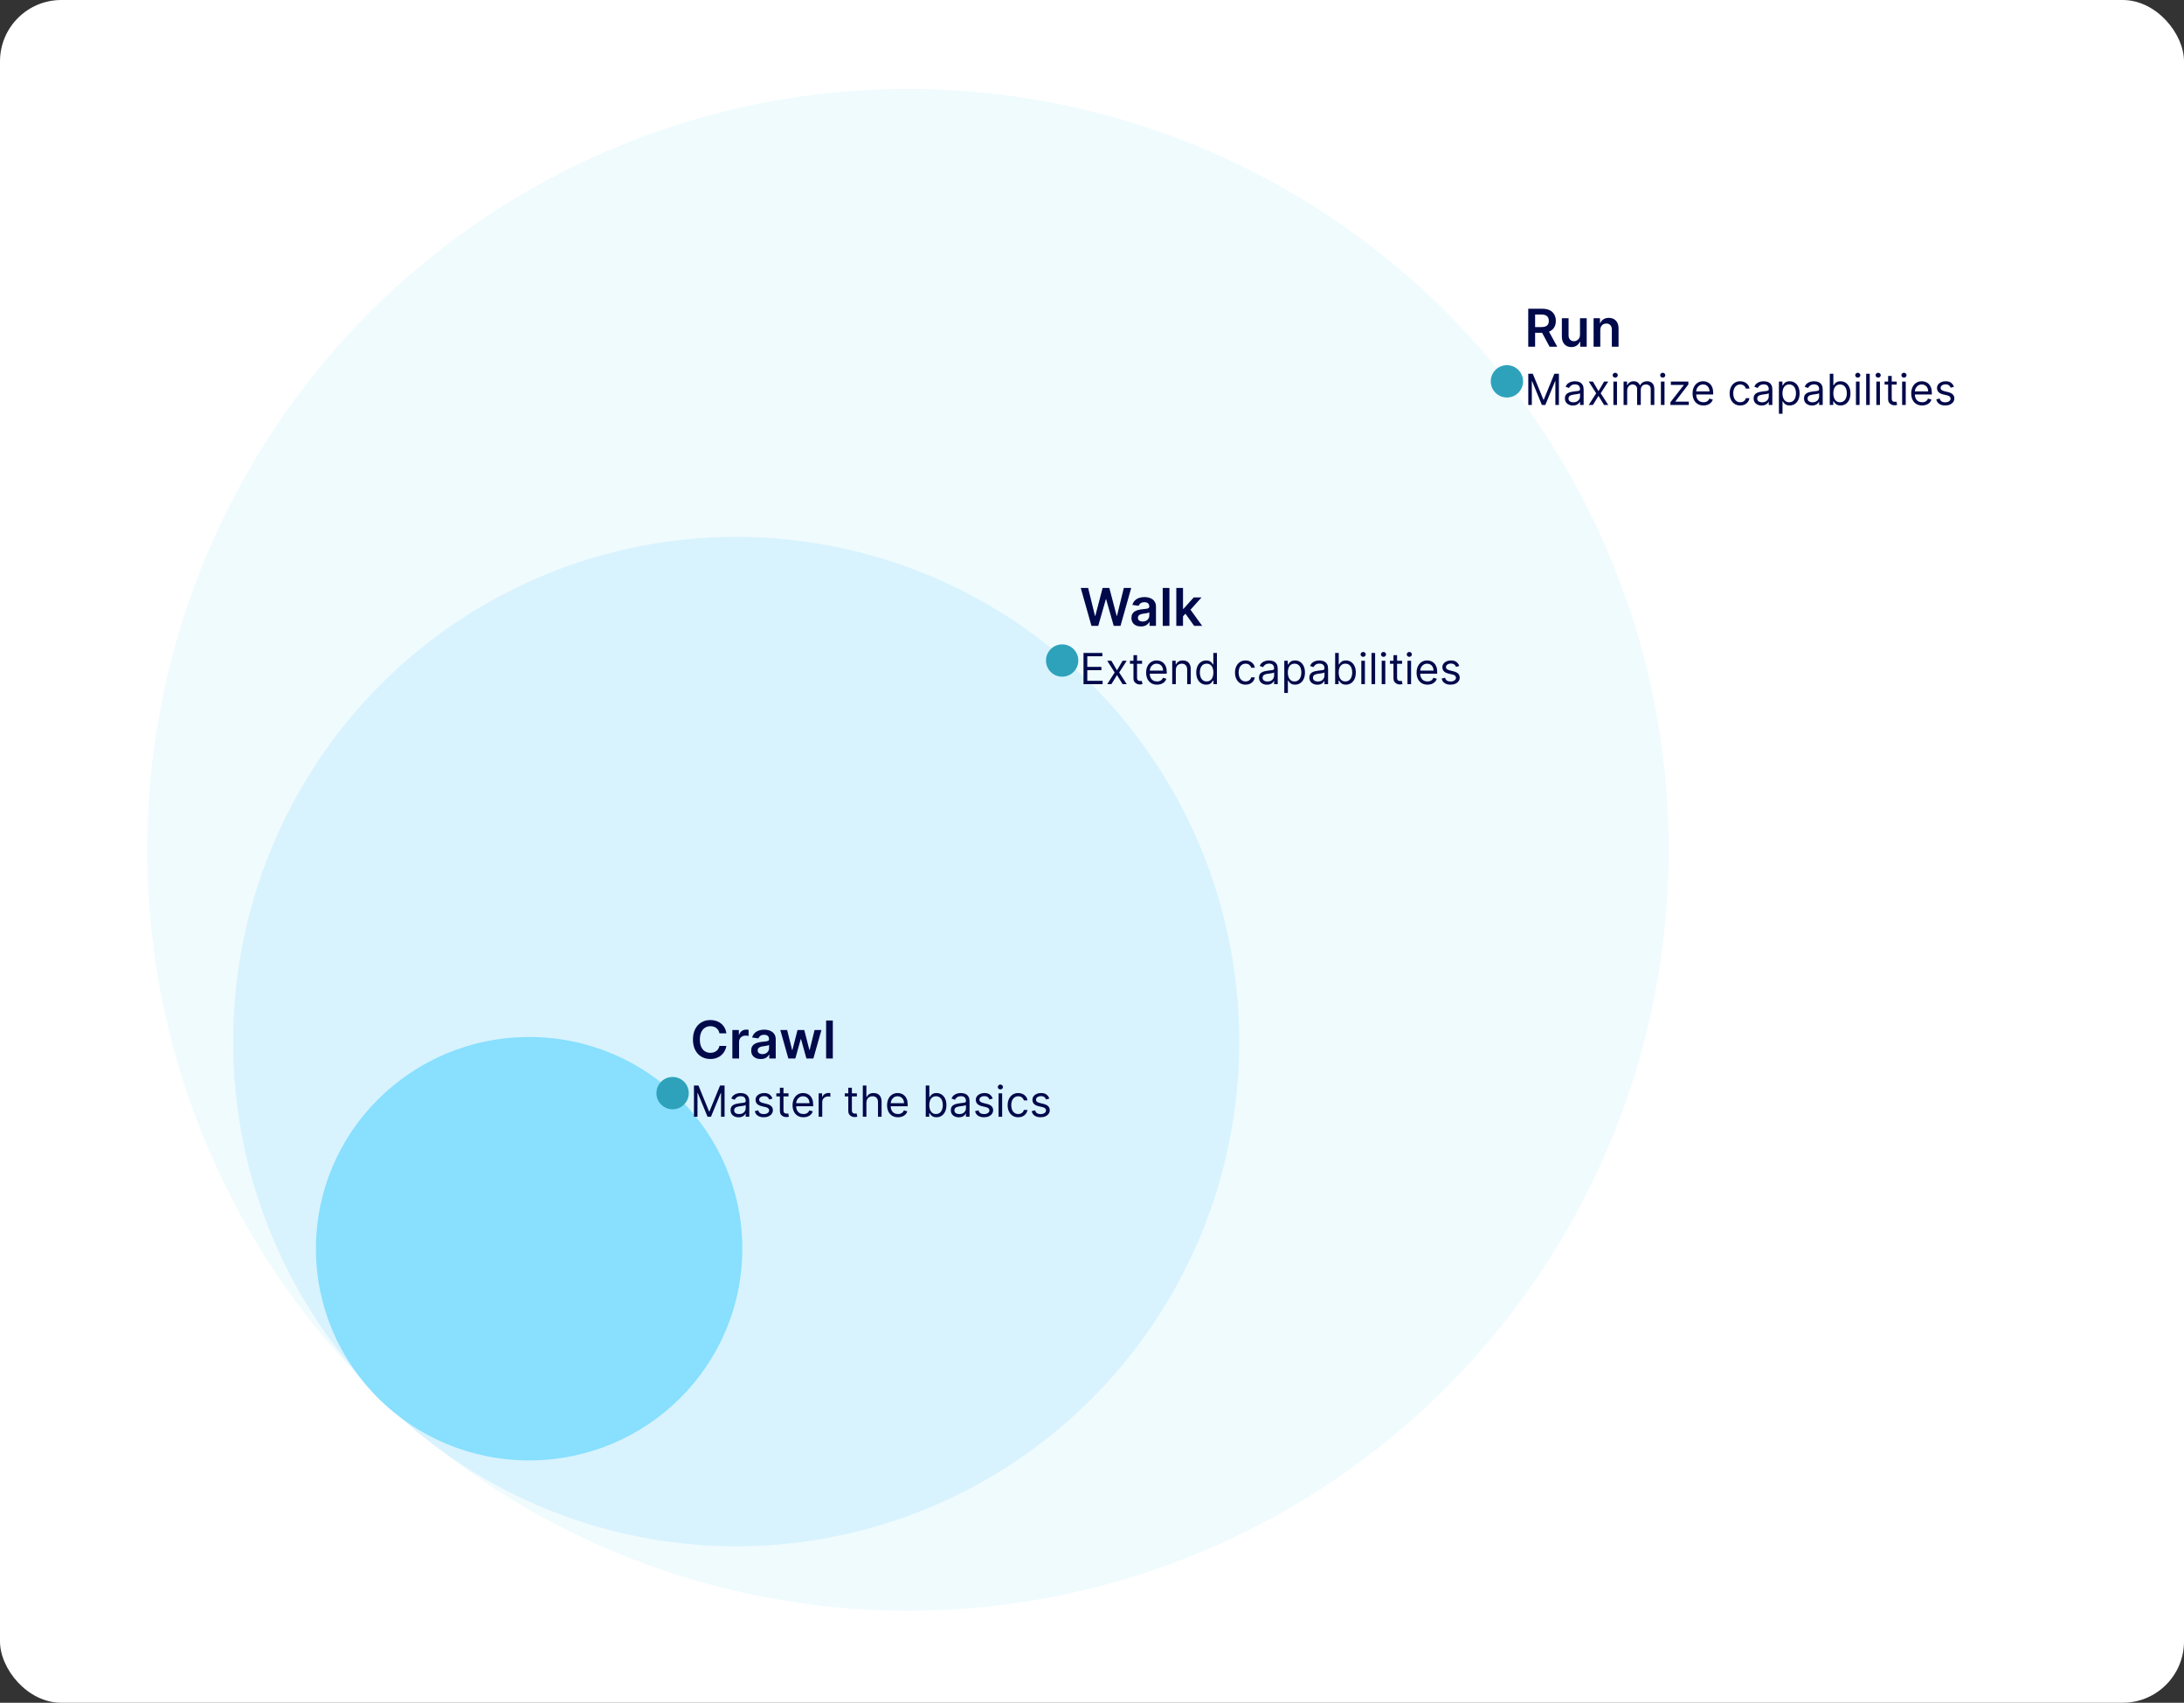 <svg width="712" height="555" viewBox="0 0 712 555" fill="none" xmlns="http://www.w3.org/2000/svg">
<rect x="0" y="0" width="712" height="555" fill="#333333" stroke="none"/>
<rect width="712" height="555" rx="20" fill="white"/>
<circle cx="296" cy="277" r="248" fill="#F0FBFE"/>
<ellipse cx="240" cy="339.5" rx="164" ry="164.5" fill="#D8F3FE"/>
<ellipse cx="172.5" cy="407" rx="69.5" ry="69" fill="#88DFFE"/>
<path d="M236.802 336.808H234.544C234.48 336.438 234.361 336.11 234.188 335.824C234.015 335.534 233.8 335.289 233.542 335.087C233.285 334.886 232.991 334.735 232.661 334.635C232.335 334.53 231.983 334.478 231.604 334.478C230.932 334.478 230.337 334.647 229.817 334.985C229.298 335.319 228.892 335.81 228.598 336.458C228.304 337.102 228.157 337.888 228.157 338.818C228.157 339.764 228.304 340.561 228.598 341.209C228.896 341.853 229.302 342.34 229.817 342.67C230.337 342.996 230.93 343.159 231.598 343.159C231.969 343.159 232.315 343.11 232.637 343.014C232.963 342.913 233.254 342.766 233.512 342.573C233.774 342.38 233.993 342.143 234.17 341.861C234.351 341.579 234.476 341.257 234.544 340.895L236.802 340.907C236.718 341.495 236.535 342.046 236.253 342.561C235.975 343.076 235.611 343.531 235.16 343.925C234.709 344.316 234.182 344.622 233.578 344.843C232.975 345.06 232.305 345.169 231.568 345.169C230.482 345.169 229.512 344.917 228.658 344.414C227.805 343.911 227.133 343.185 226.642 342.235C226.151 341.285 225.906 340.146 225.906 338.818C225.906 337.486 226.153 336.347 226.648 335.401C227.143 334.451 227.817 333.725 228.67 333.222C229.524 332.719 230.49 332.467 231.568 332.467C232.256 332.467 232.896 332.564 233.488 332.757C234.08 332.95 234.607 333.234 235.07 333.608C235.532 333.979 235.913 334.433 236.211 334.973C236.512 335.508 236.71 336.12 236.802 336.808ZM238.757 345V335.727H240.876V337.273H240.972C241.141 336.737 241.431 336.325 241.842 336.035C242.256 335.741 242.729 335.594 243.26 335.594C243.381 335.594 243.516 335.6 243.665 335.613C243.818 335.621 243.944 335.635 244.045 335.655V337.665C243.952 337.633 243.806 337.605 243.604 337.581C243.407 337.552 243.216 337.538 243.031 337.538C242.632 337.538 242.274 337.625 241.956 337.798C241.642 337.967 241.395 338.202 241.214 338.504C241.033 338.806 240.942 339.154 240.942 339.549V345H238.757ZM247.999 345.187C247.412 345.187 246.882 345.083 246.411 344.873C245.945 344.66 245.574 344.346 245.301 343.931C245.031 343.517 244.896 343.006 244.896 342.398C244.896 341.875 244.993 341.442 245.186 341.1C245.379 340.758 245.643 340.484 245.977 340.279C246.311 340.074 246.687 339.919 247.106 339.814C247.528 339.706 247.965 339.627 248.416 339.579C248.959 339.522 249.4 339.472 249.738 339.428C250.076 339.38 250.321 339.307 250.474 339.211C250.631 339.11 250.71 338.955 250.71 338.746V338.71C250.71 338.255 250.575 337.903 250.305 337.653C250.036 337.404 249.647 337.279 249.14 337.279C248.605 337.279 248.18 337.395 247.866 337.629C247.556 337.862 247.347 338.138 247.239 338.456L245.198 338.166C245.359 337.603 245.625 337.132 245.995 336.754C246.365 336.371 246.818 336.085 247.353 335.896C247.889 335.703 248.48 335.607 249.128 335.607C249.575 335.607 250.02 335.659 250.462 335.763C250.905 335.868 251.309 336.041 251.676 336.283C252.042 336.52 252.336 336.844 252.557 337.255C252.782 337.665 252.895 338.178 252.895 338.794V345H250.794V343.726H250.722C250.589 343.984 250.402 344.225 250.16 344.451C249.923 344.672 249.623 344.851 249.261 344.988C248.903 345.121 248.482 345.187 247.999 345.187ZM248.567 343.581C249.005 343.581 249.386 343.495 249.708 343.322C250.03 343.145 250.277 342.911 250.45 342.621C250.627 342.332 250.716 342.016 250.716 341.674V340.581C250.647 340.637 250.531 340.69 250.366 340.738C250.205 340.786 250.024 340.828 249.822 340.865C249.621 340.901 249.422 340.933 249.225 340.961C249.027 340.989 248.856 341.014 248.712 341.034C248.386 341.078 248.094 341.15 247.836 341.251C247.579 341.352 247.375 341.493 247.226 341.674C247.078 341.851 247.003 342.08 247.003 342.362C247.003 342.764 247.15 343.068 247.444 343.273C247.738 343.479 248.112 343.581 248.567 343.581ZM257.006 345L254.386 335.727H256.614L258.244 342.247H258.328L259.995 335.727H262.198L263.864 342.211H263.955L265.561 335.727H267.794L265.168 345H262.892L261.154 338.734H261.027L259.288 345H257.006ZM271.506 332.636V345H269.32V332.636H271.506Z" fill="#00094A"/>
<path d="M226.233 353.818H227.705L231.165 362.27H231.284L234.744 353.818H236.216V364H235.062V356.264H234.963L231.781 364H230.668L227.486 356.264H227.386V364H226.233V353.818ZM240.776 364.179C240.292 364.179 239.853 364.088 239.459 363.906C239.064 363.72 238.751 363.453 238.519 363.105C238.287 362.754 238.171 362.33 238.171 361.832C238.171 361.395 238.257 361.04 238.43 360.768C238.602 360.493 238.832 360.278 239.121 360.122C239.409 359.966 239.727 359.85 240.075 359.774C240.426 359.695 240.779 359.632 241.134 359.585C241.598 359.526 241.974 359.481 242.263 359.451C242.554 359.418 242.766 359.363 242.899 359.287C243.035 359.211 243.103 359.078 243.103 358.889V358.849C243.103 358.359 242.969 357.978 242.7 357.706C242.435 357.434 242.032 357.298 241.492 357.298C240.932 357.298 240.493 357.421 240.175 357.666C239.856 357.911 239.633 358.173 239.503 358.452L238.39 358.054C238.589 357.59 238.854 357.229 239.185 356.97C239.52 356.708 239.885 356.526 240.279 356.423C240.677 356.317 241.068 356.264 241.452 356.264C241.698 356.264 241.979 356.294 242.297 356.354C242.619 356.41 242.929 356.528 243.227 356.707C243.529 356.886 243.779 357.156 243.978 357.517C244.177 357.878 244.276 358.362 244.276 358.969V364H243.103V362.966H243.043C242.964 363.132 242.831 363.309 242.645 363.498C242.46 363.687 242.213 363.848 241.905 363.98C241.596 364.113 241.22 364.179 240.776 364.179ZM240.955 363.125C241.419 363.125 241.81 363.034 242.128 362.852C242.45 362.669 242.692 362.434 242.854 362.146C243.02 361.857 243.103 361.554 243.103 361.236V360.162C243.053 360.222 242.944 360.276 242.775 360.326C242.609 360.372 242.417 360.414 242.198 360.45C241.983 360.483 241.772 360.513 241.567 360.54C241.364 360.563 241.2 360.583 241.074 360.599C240.769 360.639 240.484 360.704 240.219 360.793C239.957 360.879 239.745 361.01 239.583 361.186C239.424 361.358 239.344 361.594 239.344 361.892C239.344 362.3 239.495 362.608 239.797 362.817C240.102 363.022 240.488 363.125 240.955 363.125ZM251.827 358.074L250.773 358.372C250.706 358.196 250.609 358.026 250.479 357.86C250.353 357.691 250.181 357.552 249.962 357.442C249.744 357.333 249.464 357.278 249.122 357.278C248.655 357.278 248.265 357.386 247.954 357.602C247.646 357.814 247.491 358.084 247.491 358.412C247.491 358.704 247.598 358.934 247.81 359.103C248.022 359.272 248.353 359.413 248.804 359.526L249.938 359.804C250.62 359.97 251.129 360.223 251.464 360.565C251.799 360.903 251.966 361.339 251.966 361.872C251.966 362.31 251.84 362.701 251.588 363.045C251.339 363.39 250.991 363.662 250.544 363.861C250.097 364.06 249.576 364.159 248.983 364.159C248.204 364.159 247.559 363.99 247.049 363.652C246.539 363.314 246.215 362.82 246.08 362.17L247.193 361.892C247.299 362.303 247.5 362.611 247.795 362.817C248.093 363.022 248.482 363.125 248.963 363.125C249.51 363.125 249.944 363.009 250.266 362.777C250.59 362.542 250.753 362.26 250.753 361.932C250.753 361.667 250.66 361.445 250.474 361.266C250.289 361.083 250.004 360.947 249.619 360.858L248.347 360.56C247.647 360.394 247.134 360.137 246.805 359.789C246.481 359.438 246.318 358.999 246.318 358.472C246.318 358.041 246.439 357.66 246.681 357.328C246.926 356.997 247.259 356.737 247.68 356.548C248.105 356.359 248.585 356.264 249.122 356.264C249.878 356.264 250.471 356.43 250.902 356.761C251.336 357.093 251.644 357.53 251.827 358.074ZM257.053 356.364V357.358H253.096V356.364H257.053ZM254.249 354.534H255.422V361.812C255.422 362.144 255.47 362.393 255.567 362.558C255.666 362.721 255.792 362.83 255.944 362.886C256.1 362.939 256.264 362.966 256.437 362.966C256.566 362.966 256.672 362.959 256.755 362.946C256.838 362.929 256.904 362.916 256.954 362.906L257.192 363.96C257.113 363.99 257.002 364.02 256.859 364.05C256.717 364.083 256.536 364.099 256.317 364.099C255.986 364.099 255.661 364.028 255.343 363.886C255.028 363.743 254.766 363.526 254.557 363.234C254.352 362.943 254.249 362.575 254.249 362.131V354.534ZM261.938 364.159C261.202 364.159 260.567 363.997 260.034 363.672C259.503 363.344 259.094 362.886 258.806 362.3C258.521 361.71 258.378 361.024 258.378 360.241C258.378 359.459 258.521 358.77 258.806 358.173C259.094 357.573 259.495 357.106 260.009 356.771C260.526 356.433 261.129 356.264 261.818 356.264C262.216 356.264 262.609 356.33 262.997 356.463C263.384 356.596 263.737 356.811 264.056 357.109C264.374 357.404 264.627 357.795 264.816 358.283C265.005 358.77 265.1 359.37 265.1 360.082V360.58H259.213V359.565H263.906C263.906 359.134 263.82 358.75 263.648 358.412C263.479 358.074 263.237 357.807 262.922 357.612C262.61 357.416 262.243 357.318 261.818 357.318C261.351 357.318 260.947 357.434 260.605 357.666C260.267 357.895 260.007 358.193 259.825 358.561C259.642 358.929 259.551 359.323 259.551 359.744V360.42C259.551 360.997 259.651 361.486 259.85 361.887C260.052 362.285 260.332 362.588 260.69 362.797C261.048 363.002 261.464 363.105 261.938 363.105C262.246 363.105 262.524 363.062 262.773 362.976C263.025 362.886 263.242 362.754 263.424 362.578C263.606 362.399 263.747 362.177 263.847 361.912L264.98 362.23C264.861 362.615 264.66 362.953 264.379 363.244C264.097 363.533 263.749 363.758 263.335 363.92C262.92 364.08 262.455 364.159 261.938 364.159ZM266.884 364V356.364H268.018V357.517H268.097C268.237 357.139 268.489 356.833 268.853 356.597C269.218 356.362 269.629 356.244 270.086 356.244C270.172 356.244 270.28 356.246 270.409 356.249C270.539 356.253 270.636 356.258 270.703 356.264V357.457C270.663 357.447 270.572 357.433 270.429 357.413C270.29 357.389 270.142 357.378 269.987 357.378C269.615 357.378 269.284 357.456 268.992 357.612C268.704 357.764 268.475 357.976 268.306 358.248C268.141 358.516 268.058 358.823 268.058 359.168V364H266.884ZM279.352 356.364V357.358H275.395V356.364H279.352ZM276.548 354.534H277.721V361.812C277.721 362.144 277.769 362.393 277.865 362.558C277.965 362.721 278.091 362.83 278.243 362.886C278.399 362.939 278.563 362.966 278.735 362.966C278.865 362.966 278.971 362.959 279.054 362.946C279.136 362.929 279.203 362.916 279.252 362.906L279.491 363.96C279.412 363.99 279.301 364.02 279.158 364.05C279.016 364.083 278.835 364.099 278.616 364.099C278.285 364.099 277.96 364.028 277.642 363.886C277.327 363.743 277.065 363.526 276.856 363.234C276.651 362.943 276.548 362.575 276.548 362.131V354.534ZM282.454 359.406V364H281.281V353.818H282.454V357.557H282.554C282.733 357.162 283.001 356.849 283.359 356.617C283.72 356.382 284.201 356.264 284.801 356.264C285.321 356.264 285.777 356.369 286.168 356.577C286.559 356.783 286.862 357.099 287.078 357.527C287.297 357.951 287.406 358.491 287.406 359.148V364H286.233V359.227C286.233 358.621 286.075 358.152 285.76 357.82C285.449 357.486 285.016 357.318 284.463 357.318C284.078 357.318 283.734 357.399 283.429 357.562C283.127 357.724 282.888 357.961 282.713 358.273C282.54 358.584 282.454 358.962 282.454 359.406ZM292.754 364.159C292.018 364.159 291.384 363.997 290.85 363.672C290.32 363.344 289.91 362.886 289.622 362.3C289.337 361.71 289.194 361.024 289.194 360.241C289.194 359.459 289.337 358.77 289.622 358.173C289.91 357.573 290.311 357.106 290.825 356.771C291.342 356.433 291.945 356.264 292.635 356.264C293.032 356.264 293.425 356.33 293.813 356.463C294.201 356.596 294.554 356.811 294.872 357.109C295.19 357.404 295.444 357.795 295.633 358.283C295.822 358.77 295.916 359.37 295.916 360.082V360.58H290.03V359.565H294.723C294.723 359.134 294.637 358.75 294.464 358.412C294.295 358.074 294.053 357.807 293.738 357.612C293.427 357.416 293.059 357.318 292.635 357.318C292.167 357.318 291.763 357.434 291.422 357.666C291.084 357.895 290.823 358.193 290.641 358.561C290.459 358.929 290.368 359.323 290.368 359.744V360.42C290.368 360.997 290.467 361.486 290.666 361.887C290.868 362.285 291.148 362.588 291.506 362.797C291.864 363.002 292.28 363.105 292.754 363.105C293.062 363.105 293.341 363.062 293.589 362.976C293.841 362.886 294.058 362.754 294.241 362.578C294.423 362.399 294.564 362.177 294.663 361.912L295.797 362.23C295.677 362.615 295.477 362.953 295.195 363.244C294.913 363.533 294.565 363.758 294.151 363.92C293.737 364.08 293.271 364.159 292.754 364.159ZM301.797 364V353.818H302.971V357.577H303.07C303.156 357.444 303.276 357.275 303.428 357.07C303.584 356.861 303.806 356.675 304.094 356.513C304.386 356.347 304.78 356.264 305.278 356.264C305.921 356.264 306.487 356.425 306.978 356.746C307.468 357.068 307.851 357.524 308.126 358.114C308.401 358.704 308.539 359.4 308.539 360.202C308.539 361.01 308.401 361.711 308.126 362.305C307.851 362.895 307.47 363.352 306.983 363.677C306.496 363.998 305.934 364.159 305.297 364.159C304.807 364.159 304.414 364.078 304.119 363.915C303.824 363.75 303.597 363.562 303.438 363.354C303.279 363.142 303.156 362.966 303.07 362.827H302.931V364H301.797ZM302.951 360.182C302.951 360.759 303.035 361.267 303.204 361.708C303.373 362.146 303.62 362.489 303.945 362.737C304.27 362.982 304.668 363.105 305.138 363.105C305.629 363.105 306.038 362.976 306.366 362.717C306.698 362.455 306.946 362.104 307.112 361.663C307.281 361.219 307.366 360.725 307.366 360.182C307.366 359.645 307.283 359.161 307.117 358.73C306.955 358.296 306.708 357.953 306.376 357.701C306.048 357.446 305.635 357.318 305.138 357.318C304.661 357.318 304.26 357.439 303.935 357.681C303.61 357.92 303.365 358.254 303.199 358.685C303.034 359.113 302.951 359.612 302.951 360.182ZM312.581 364.179C312.097 364.179 311.658 364.088 311.263 363.906C310.869 363.72 310.556 363.453 310.324 363.105C310.092 362.754 309.976 362.33 309.976 361.832C309.976 361.395 310.062 361.04 310.234 360.768C310.407 360.493 310.637 360.278 310.925 360.122C311.214 359.966 311.532 359.85 311.88 359.774C312.231 359.695 312.584 359.632 312.939 359.585C313.403 359.526 313.779 359.481 314.067 359.451C314.359 359.418 314.571 359.363 314.704 359.287C314.84 359.211 314.907 359.078 314.907 358.889V358.849C314.907 358.359 314.773 357.978 314.505 357.706C314.24 357.434 313.837 357.298 313.297 357.298C312.737 357.298 312.297 357.421 311.979 357.666C311.661 357.911 311.437 358.173 311.308 358.452L310.194 358.054C310.393 357.59 310.658 357.229 310.99 356.97C311.325 356.708 311.689 356.526 312.084 356.423C312.481 356.317 312.872 356.264 313.257 356.264C313.502 356.264 313.784 356.294 314.102 356.354C314.424 356.41 314.733 356.528 315.032 356.707C315.333 356.886 315.584 357.156 315.782 357.517C315.981 357.878 316.081 358.362 316.081 358.969V364H314.907V362.966H314.848C314.768 363.132 314.636 363.309 314.45 363.498C314.265 363.687 314.018 363.848 313.709 363.98C313.401 364.113 313.025 364.179 312.581 364.179ZM312.76 363.125C313.224 363.125 313.615 363.034 313.933 362.852C314.255 362.669 314.497 362.434 314.659 362.146C314.825 361.857 314.907 361.554 314.907 361.236V360.162C314.858 360.222 314.748 360.276 314.579 360.326C314.414 360.372 314.221 360.414 314.003 360.45C313.787 360.483 313.577 360.513 313.371 360.54C313.169 360.563 313.005 360.583 312.879 360.599C312.574 360.639 312.289 360.704 312.024 360.793C311.762 360.879 311.55 361.01 311.388 361.186C311.229 361.358 311.149 361.594 311.149 361.892C311.149 362.3 311.3 362.608 311.601 362.817C311.906 363.022 312.292 363.125 312.76 363.125ZM323.631 358.074L322.577 358.372C322.511 358.196 322.413 358.026 322.284 357.86C322.158 357.691 321.986 357.552 321.767 357.442C321.548 357.333 321.268 357.278 320.927 357.278C320.46 357.278 320.07 357.386 319.759 357.602C319.45 357.814 319.296 358.084 319.296 358.412C319.296 358.704 319.402 358.934 319.614 359.103C319.826 359.272 320.158 359.413 320.609 359.526L321.742 359.804C322.425 359.97 322.934 360.223 323.268 360.565C323.603 360.903 323.771 361.339 323.771 361.872C323.771 362.31 323.645 362.701 323.393 363.045C323.144 363.39 322.796 363.662 322.349 363.861C321.901 364.06 321.381 364.159 320.788 364.159C320.009 364.159 319.364 363.99 318.854 363.652C318.343 363.314 318.02 362.82 317.884 362.17L318.998 361.892C319.104 362.303 319.304 362.611 319.599 362.817C319.898 363.022 320.287 363.125 320.768 363.125C321.315 363.125 321.749 363.009 322.07 362.777C322.395 362.542 322.558 362.26 322.558 361.932C322.558 361.667 322.465 361.445 322.279 361.266C322.094 361.083 321.808 360.947 321.424 360.858L320.151 360.56C319.452 360.394 318.938 360.137 318.61 359.789C318.285 359.438 318.123 358.999 318.123 358.472C318.123 358.041 318.244 357.66 318.486 357.328C318.731 356.997 319.064 356.737 319.485 356.548C319.909 356.359 320.39 356.264 320.927 356.264C321.683 356.264 322.276 356.43 322.707 356.761C323.141 357.093 323.449 357.53 323.631 358.074ZM325.537 364V356.364H326.71V364H325.537ZM326.133 355.091C325.905 355.091 325.707 355.013 325.542 354.857C325.379 354.701 325.298 354.514 325.298 354.295C325.298 354.077 325.379 353.889 325.542 353.734C325.707 353.578 325.905 353.5 326.133 353.5C326.362 353.5 326.558 353.578 326.72 353.734C326.886 353.889 326.969 354.077 326.969 354.295C326.969 354.514 326.886 354.701 326.72 354.857C326.558 355.013 326.362 355.091 326.133 355.091ZM331.961 364.159C331.245 364.159 330.629 363.99 330.112 363.652C329.595 363.314 329.197 362.848 328.919 362.255C328.64 361.662 328.501 360.984 328.501 360.222C328.501 359.446 328.644 358.762 328.929 358.168C329.217 357.572 329.618 357.106 330.132 356.771C330.649 356.433 331.252 356.264 331.941 356.264C332.478 356.264 332.962 356.364 333.393 356.562C333.824 356.761 334.177 357.04 334.452 357.398C334.727 357.756 334.898 358.173 334.964 358.651H333.791C333.701 358.303 333.502 357.994 333.194 357.726C332.889 357.454 332.478 357.318 331.961 357.318C331.504 357.318 331.103 357.437 330.758 357.676C330.417 357.911 330.15 358.245 329.958 358.675C329.769 359.103 329.674 359.605 329.674 360.182C329.674 360.772 329.767 361.286 329.953 361.723C330.142 362.161 330.407 362.5 330.748 362.742C331.093 362.984 331.497 363.105 331.961 363.105C332.266 363.105 332.543 363.052 332.792 362.946C333.04 362.84 333.251 362.688 333.423 362.489C333.595 362.29 333.718 362.051 333.791 361.773H334.964C334.898 362.223 334.734 362.629 334.472 362.991C334.213 363.349 333.87 363.634 333.443 363.846C333.019 364.055 332.525 364.159 331.961 364.159ZM342.088 358.074L341.034 358.372C340.968 358.196 340.87 358.026 340.741 357.86C340.615 357.691 340.443 357.552 340.224 357.442C340.005 357.333 339.725 357.278 339.384 357.278C338.917 357.278 338.527 357.386 338.216 357.602C337.907 357.814 337.753 358.084 337.753 358.412C337.753 358.704 337.859 358.934 338.071 359.103C338.283 359.272 338.615 359.413 339.066 359.526L340.199 359.804C340.882 359.97 341.391 360.223 341.725 360.565C342.06 360.903 342.228 361.339 342.228 361.872C342.228 362.31 342.102 362.701 341.85 363.045C341.601 363.39 341.253 363.662 340.806 363.861C340.358 364.06 339.838 364.159 339.245 364.159C338.466 364.159 337.821 363.99 337.311 363.652C336.8 363.314 336.477 362.82 336.341 362.17L337.455 361.892C337.561 362.303 337.761 362.611 338.056 362.817C338.355 363.022 338.744 363.125 339.225 363.125C339.772 363.125 340.206 363.009 340.527 362.777C340.852 362.542 341.015 362.26 341.015 361.932C341.015 361.667 340.922 361.445 340.736 361.266C340.551 361.083 340.266 360.947 339.881 360.858L338.608 360.56C337.909 360.394 337.395 360.137 337.067 359.789C336.742 359.438 336.58 358.999 336.58 358.472C336.58 358.041 336.701 357.66 336.943 357.328C337.188 356.997 337.521 356.737 337.942 356.548C338.366 356.359 338.847 356.264 339.384 356.264C340.14 356.264 340.733 356.43 341.164 356.761C341.598 357.093 341.906 357.53 342.088 358.074Z" fill="#00094A"/>
<ellipse cx="219.271" cy="356.293" rx="5.271" ry="5.268" fill="#2EA2BB"/>
<path d="M355.821 204L352.332 191.636H354.741L356.968 200.722H357.083L359.462 191.636H361.653L364.038 200.728H364.146L366.374 191.636H368.783L365.293 204H363.084L360.609 195.325H360.512L358.031 204H355.821ZM371.961 204.187C371.374 204.187 370.844 204.083 370.373 203.873C369.907 203.66 369.536 203.346 369.263 202.931C368.993 202.517 368.858 202.006 368.858 201.398C368.858 200.875 368.955 200.442 369.148 200.1C369.341 199.758 369.605 199.484 369.939 199.279C370.273 199.074 370.649 198.919 371.068 198.814C371.49 198.706 371.927 198.627 372.378 198.579C372.921 198.522 373.362 198.472 373.7 198.428C374.038 198.38 374.283 198.307 374.436 198.211C374.593 198.11 374.672 197.955 374.672 197.746V197.71C374.672 197.255 374.537 196.903 374.267 196.653C373.998 196.404 373.609 196.279 373.102 196.279C372.567 196.279 372.142 196.395 371.828 196.629C371.518 196.862 371.309 197.138 371.2 197.456L369.16 197.166C369.321 196.603 369.587 196.132 369.957 195.754C370.327 195.371 370.78 195.085 371.315 194.896C371.85 194.703 372.442 194.607 373.09 194.607C373.537 194.607 373.981 194.659 374.424 194.763C374.867 194.868 375.271 195.041 375.638 195.283C376.004 195.52 376.298 195.844 376.519 196.255C376.744 196.665 376.857 197.178 376.857 197.794V204H374.756V202.726H374.684C374.551 202.984 374.364 203.225 374.122 203.451C373.885 203.672 373.585 203.851 373.223 203.988C372.865 204.121 372.444 204.187 371.961 204.187ZM372.529 202.581C372.967 202.581 373.348 202.495 373.67 202.322C373.992 202.145 374.239 201.911 374.412 201.621C374.589 201.332 374.678 201.016 374.678 200.674V199.581C374.609 199.637 374.493 199.69 374.328 199.738C374.167 199.786 373.985 199.828 373.784 199.865C373.583 199.901 373.384 199.933 373.187 199.961C372.989 199.989 372.818 200.014 372.673 200.034C372.347 200.078 372.056 200.15 371.798 200.251C371.541 200.352 371.337 200.493 371.188 200.674C371.039 200.851 370.965 201.08 370.965 201.362C370.965 201.764 371.112 202.068 371.406 202.273C371.7 202.479 372.074 202.581 372.529 202.581ZM381.24 191.636V204H379.055V191.636H381.24ZM385.479 201.09L385.473 198.452H385.823L389.156 194.727H391.709L387.61 199.291H387.158L385.479 201.09ZM383.487 204V191.636H385.672V204H383.487ZM389.307 204L386.288 199.78L387.761 198.241L391.921 204H389.307Z" fill="#00094A"/>
<path d="M353.233 223V212.818H359.378V213.912H354.466V217.352H359.06V218.446H354.466V221.906H359.457V223H353.233ZM362.316 215.364L364.146 218.486L365.975 215.364H367.327L364.862 219.182L367.327 223H365.975L364.146 220.037L362.316 223H360.964L363.39 219.182L360.964 215.364H362.316ZM372.323 215.364V216.358H368.365V215.364H372.323ZM369.519 213.534H370.692V220.812C370.692 221.144 370.74 221.393 370.836 221.558C370.936 221.721 371.061 221.83 371.214 221.886C371.37 221.939 371.534 221.966 371.706 221.966C371.835 221.966 371.941 221.959 372.024 221.946C372.107 221.929 372.173 221.916 372.223 221.906L372.462 222.96C372.382 222.99 372.271 223.02 372.129 223.05C371.986 223.083 371.806 223.099 371.587 223.099C371.255 223.099 370.931 223.028 370.612 222.886C370.298 222.743 370.036 222.526 369.827 222.234C369.621 221.943 369.519 221.575 369.519 221.131V213.534ZM377.207 223.159C376.471 223.159 375.837 222.997 375.303 222.672C374.773 222.344 374.363 221.886 374.075 221.3C373.79 220.71 373.648 220.024 373.648 219.241C373.648 218.459 373.79 217.77 374.075 217.173C374.363 216.573 374.765 216.106 375.278 215.771C375.795 215.433 376.398 215.264 377.088 215.264C377.486 215.264 377.878 215.33 378.266 215.463C378.654 215.596 379.007 215.811 379.325 216.109C379.643 216.404 379.897 216.795 380.086 217.283C380.275 217.77 380.369 218.37 380.369 219.082V219.58H374.483V218.565H379.176C379.176 218.134 379.09 217.75 378.917 217.412C378.748 217.074 378.506 216.807 378.192 216.612C377.88 216.416 377.512 216.318 377.088 216.318C376.621 216.318 376.216 216.434 375.875 216.666C375.537 216.895 375.277 217.193 375.094 217.561C374.912 217.929 374.821 218.323 374.821 218.744V219.42C374.821 219.997 374.92 220.486 375.119 220.887C375.321 221.285 375.601 221.588 375.959 221.797C376.317 222.002 376.733 222.105 377.207 222.105C377.515 222.105 377.794 222.062 378.042 221.976C378.294 221.886 378.511 221.754 378.694 221.578C378.876 221.399 379.017 221.177 379.116 220.912L380.25 221.23C380.131 221.615 379.93 221.953 379.648 222.244C379.367 222.533 379.019 222.758 378.604 222.92C378.19 223.08 377.724 223.159 377.207 223.159ZM383.327 218.406V223H382.154V215.364H383.287V216.557H383.387C383.566 216.169 383.838 215.857 384.202 215.622C384.567 215.384 385.037 215.264 385.614 215.264C386.131 215.264 386.584 215.37 386.971 215.582C387.359 215.791 387.661 216.109 387.876 216.537C388.092 216.961 388.199 217.498 388.199 218.148V223H387.026V218.227C387.026 217.627 386.87 217.16 386.559 216.825C386.247 216.487 385.82 216.318 385.276 216.318C384.902 216.318 384.567 216.399 384.272 216.562C383.98 216.724 383.75 216.961 383.581 217.273C383.412 217.584 383.327 217.962 383.327 218.406ZM393.227 223.159C392.591 223.159 392.029 222.998 391.542 222.677C391.054 222.352 390.673 221.895 390.398 221.305C390.123 220.711 389.985 220.01 389.985 219.202C389.985 218.4 390.123 217.704 390.398 217.114C390.673 216.524 391.056 216.068 391.547 215.746C392.037 215.425 392.604 215.264 393.247 215.264C393.744 215.264 394.137 215.347 394.425 215.513C394.717 215.675 394.939 215.861 395.091 216.07C395.247 216.275 395.368 216.444 395.454 216.577H395.554V212.818H396.727V223H395.593V221.827H395.454C395.368 221.966 395.245 222.142 395.086 222.354C394.927 222.562 394.7 222.75 394.405 222.915C394.11 223.078 393.717 223.159 393.227 223.159ZM393.386 222.105C393.857 222.105 394.254 221.982 394.579 221.737C394.904 221.489 395.151 221.146 395.32 220.708C395.489 220.267 395.574 219.759 395.574 219.182C395.574 218.612 395.491 218.113 395.325 217.685C395.159 217.254 394.914 216.92 394.589 216.681C394.264 216.439 393.863 216.318 393.386 216.318C392.889 216.318 392.475 216.446 392.143 216.701C391.815 216.953 391.568 217.296 391.402 217.73C391.24 218.161 391.159 218.645 391.159 219.182C391.159 219.725 391.242 220.219 391.407 220.663C391.576 221.104 391.825 221.455 392.153 221.717C392.484 221.976 392.895 222.105 393.386 222.105ZM406.078 223.159C405.363 223.159 404.746 222.99 404.229 222.652C403.712 222.314 403.314 221.848 403.036 221.255C402.757 220.662 402.618 219.984 402.618 219.222C402.618 218.446 402.761 217.762 403.046 217.168C403.334 216.572 403.735 216.106 404.249 215.771C404.766 215.433 405.369 215.264 406.059 215.264C406.596 215.264 407.079 215.364 407.51 215.562C407.941 215.761 408.294 216.04 408.569 216.398C408.844 216.756 409.015 217.173 409.081 217.651H407.908C407.819 217.303 407.62 216.994 407.311 216.726C407.007 216.454 406.596 216.318 406.078 216.318C405.621 216.318 405.22 216.437 404.875 216.676C404.534 216.911 404.267 217.245 404.075 217.675C403.886 218.103 403.792 218.605 403.792 219.182C403.792 219.772 403.884 220.286 404.07 220.723C404.259 221.161 404.524 221.5 404.865 221.742C405.21 221.984 405.614 222.105 406.078 222.105C406.383 222.105 406.66 222.052 406.909 221.946C407.157 221.84 407.368 221.688 407.54 221.489C407.712 221.29 407.835 221.051 407.908 220.773H409.081C409.015 221.223 408.851 221.629 408.589 221.991C408.331 222.349 407.988 222.634 407.56 222.846C407.136 223.055 406.642 223.159 406.078 223.159ZM413.044 223.179C412.56 223.179 412.121 223.088 411.726 222.906C411.332 222.72 411.019 222.453 410.787 222.105C410.555 221.754 410.439 221.33 410.439 220.832C410.439 220.395 410.525 220.04 410.697 219.768C410.869 219.493 411.1 219.278 411.388 219.122C411.676 218.966 411.995 218.85 412.343 218.774C412.694 218.695 413.047 218.632 413.402 218.585C413.866 218.526 414.242 218.481 414.53 218.451C414.822 218.418 415.034 218.363 415.167 218.287C415.302 218.211 415.37 218.078 415.37 217.889V217.849C415.37 217.359 415.236 216.978 414.968 216.706C414.703 216.434 414.3 216.298 413.76 216.298C413.199 216.298 412.76 216.421 412.442 216.666C412.124 216.911 411.9 217.173 411.771 217.452L410.657 217.054C410.856 216.59 411.121 216.229 411.453 215.97C411.788 215.708 412.152 215.526 412.547 215.423C412.944 215.317 413.335 215.264 413.72 215.264C413.965 215.264 414.247 215.294 414.565 215.354C414.886 215.41 415.196 215.528 415.495 215.707C415.796 215.886 416.047 216.156 416.245 216.517C416.444 216.878 416.544 217.362 416.544 217.969V223H415.37V221.966H415.311C415.231 222.132 415.099 222.309 414.913 222.498C414.727 222.687 414.48 222.848 414.172 222.98C413.864 223.113 413.488 223.179 413.044 223.179ZM413.223 222.125C413.687 222.125 414.078 222.034 414.396 221.852C414.717 221.669 414.959 221.434 415.122 221.146C415.288 220.857 415.37 220.554 415.37 220.236V219.162C415.321 219.222 415.211 219.276 415.042 219.326C414.877 219.372 414.684 219.414 414.466 219.45C414.25 219.483 414.04 219.513 413.834 219.54C413.632 219.563 413.468 219.583 413.342 219.599C413.037 219.639 412.752 219.704 412.487 219.793C412.225 219.879 412.013 220.01 411.85 220.186C411.691 220.358 411.612 220.594 411.612 220.892C411.612 221.3 411.763 221.608 412.064 221.817C412.369 222.022 412.755 222.125 413.223 222.125ZM418.685 225.864V215.364H419.819V216.577H419.958C420.044 216.444 420.163 216.275 420.316 216.07C420.472 215.861 420.694 215.675 420.982 215.513C421.274 215.347 421.668 215.264 422.165 215.264C422.808 215.264 423.375 215.425 423.866 215.746C424.356 216.068 424.739 216.524 425.014 217.114C425.289 217.704 425.427 218.4 425.427 219.202C425.427 220.01 425.289 220.711 425.014 221.305C424.739 221.895 424.358 222.352 423.871 222.677C423.383 222.998 422.822 223.159 422.185 223.159C421.695 223.159 421.302 223.078 421.007 222.915C420.712 222.75 420.485 222.562 420.326 222.354C420.167 222.142 420.044 221.966 419.958 221.827H419.858V225.864H418.685ZM419.839 219.182C419.839 219.759 419.923 220.267 420.092 220.708C420.261 221.146 420.508 221.489 420.833 221.737C421.158 221.982 421.555 222.105 422.026 222.105C422.517 222.105 422.926 221.976 423.254 221.717C423.586 221.455 423.834 221.104 424 220.663C424.169 220.219 424.253 219.725 424.253 219.182C424.253 218.645 424.171 218.161 424.005 217.73C423.842 217.296 423.595 216.953 423.264 216.701C422.936 216.446 422.523 216.318 422.026 216.318C421.549 216.318 421.148 216.439 420.823 216.681C420.498 216.92 420.253 217.254 420.087 217.685C419.921 218.113 419.839 218.612 419.839 219.182ZM429.464 223.179C428.98 223.179 428.541 223.088 428.146 222.906C427.752 222.72 427.439 222.453 427.206 222.105C426.974 221.754 426.858 221.33 426.858 220.832C426.858 220.395 426.945 220.04 427.117 219.768C427.289 219.493 427.52 219.278 427.808 219.122C428.096 218.966 428.415 218.85 428.763 218.774C429.114 218.695 429.467 218.632 429.822 218.585C430.286 218.526 430.662 218.481 430.95 218.451C431.242 218.418 431.454 218.363 431.586 218.287C431.722 218.211 431.79 218.078 431.79 217.889V217.849C431.79 217.359 431.656 216.978 431.388 216.706C431.122 216.434 430.72 216.298 430.18 216.298C429.619 216.298 429.18 216.421 428.862 216.666C428.544 216.911 428.32 217.173 428.191 217.452L427.077 217.054C427.276 216.59 427.541 216.229 427.873 215.97C428.207 215.708 428.572 215.526 428.966 215.423C429.364 215.317 429.755 215.264 430.14 215.264C430.385 215.264 430.667 215.294 430.985 215.354C431.306 215.41 431.616 215.528 431.915 215.707C432.216 215.886 432.466 216.156 432.665 216.517C432.864 216.878 432.964 217.362 432.964 217.969V223H431.79V221.966H431.731C431.651 222.132 431.519 222.309 431.333 222.498C431.147 222.687 430.9 222.848 430.592 222.98C430.284 223.113 429.908 223.179 429.464 223.179ZM429.643 222.125C430.107 222.125 430.498 222.034 430.816 221.852C431.137 221.669 431.379 221.434 431.542 221.146C431.707 220.857 431.79 220.554 431.79 220.236V219.162C431.741 219.222 431.631 219.276 431.462 219.326C431.296 219.372 431.104 219.414 430.885 219.45C430.67 219.483 430.46 219.513 430.254 219.54C430.052 219.563 429.888 219.583 429.762 219.599C429.457 219.639 429.172 219.704 428.907 219.793C428.645 219.879 428.433 220.01 428.27 220.186C428.111 220.358 428.032 220.594 428.032 220.892C428.032 221.3 428.183 221.608 428.484 221.817C428.789 222.022 429.175 222.125 429.643 222.125ZM435.264 223V212.818H436.438V216.577H436.537C436.623 216.444 436.742 216.275 436.895 216.07C437.051 215.861 437.273 215.675 437.561 215.513C437.853 215.347 438.247 215.264 438.744 215.264C439.387 215.264 439.954 215.425 440.445 215.746C440.935 216.068 441.318 216.524 441.593 217.114C441.868 217.704 442.006 218.4 442.006 219.202C442.006 220.01 441.868 220.711 441.593 221.305C441.318 221.895 440.937 222.352 440.45 222.677C439.962 222.998 439.401 223.159 438.764 223.159C438.274 223.159 437.881 223.078 437.586 222.915C437.291 222.75 437.064 222.562 436.905 222.354C436.746 222.142 436.623 221.966 436.537 221.827H436.398V223H435.264ZM436.418 219.182C436.418 219.759 436.502 220.267 436.671 220.708C436.84 221.146 437.087 221.489 437.412 221.737C437.737 221.982 438.134 222.105 438.605 222.105C439.096 222.105 439.505 221.976 439.833 221.717C440.165 221.455 440.413 221.104 440.579 220.663C440.748 220.219 440.832 219.725 440.832 219.182C440.832 218.645 440.75 218.161 440.584 217.73C440.421 217.296 440.174 216.953 439.843 216.701C439.515 216.446 439.102 216.318 438.605 216.318C438.128 216.318 437.727 216.439 437.402 216.681C437.077 216.92 436.832 217.254 436.666 217.685C436.5 218.113 436.418 218.612 436.418 219.182ZM443.8 223V215.364H444.974V223H443.8ZM444.397 214.091C444.168 214.091 443.971 214.013 443.805 213.857C443.643 213.701 443.562 213.514 443.562 213.295C443.562 213.077 443.643 212.889 443.805 212.734C443.971 212.578 444.168 212.5 444.397 212.5C444.626 212.5 444.821 212.578 444.984 212.734C445.149 212.889 445.232 213.077 445.232 213.295C445.232 213.514 445.149 213.701 444.984 213.857C444.821 214.013 444.626 214.091 444.397 214.091ZM448.296 212.818V223H447.123V212.818H448.296ZM450.445 223V215.364H451.618V223H450.445ZM451.042 214.091C450.813 214.091 450.616 214.013 450.45 213.857C450.288 213.701 450.206 213.514 450.206 213.295C450.206 213.077 450.288 212.889 450.45 212.734C450.616 212.578 450.813 212.5 451.042 212.5C451.27 212.5 451.466 212.578 451.628 212.734C451.794 212.889 451.877 213.077 451.877 213.295C451.877 213.514 451.794 213.701 451.628 213.857C451.466 214.013 451.27 214.091 451.042 214.091ZM457.088 215.364V216.358H453.131V215.364H457.088ZM454.284 213.534H455.458V220.812C455.458 221.144 455.506 221.393 455.602 221.558C455.701 221.721 455.827 221.83 455.98 221.886C456.135 221.939 456.299 221.966 456.472 221.966C456.601 221.966 456.707 221.959 456.79 221.946C456.873 221.929 456.939 221.916 456.989 221.906L457.227 222.96C457.148 222.99 457.037 223.02 456.894 223.05C456.752 223.083 456.571 223.099 456.352 223.099C456.021 223.099 455.696 223.028 455.378 222.886C455.063 222.743 454.801 222.526 454.593 222.234C454.387 221.943 454.284 221.575 454.284 221.131V213.534ZM458.853 223V215.364H460.026V223H458.853ZM459.45 214.091C459.221 214.091 459.024 214.013 458.858 213.857C458.696 213.701 458.615 213.514 458.615 213.295C458.615 213.077 458.696 212.889 458.858 212.734C459.024 212.578 459.221 212.5 459.45 212.5C459.678 212.5 459.874 212.578 460.036 212.734C460.202 212.889 460.285 213.077 460.285 213.295C460.285 213.514 460.202 213.701 460.036 213.857C459.874 214.013 459.678 214.091 459.45 214.091ZM465.377 223.159C464.641 223.159 464.007 222.997 463.473 222.672C462.943 222.344 462.533 221.886 462.245 221.3C461.96 220.71 461.817 220.024 461.817 219.241C461.817 218.459 461.96 217.77 462.245 217.173C462.533 216.573 462.934 216.106 463.448 215.771C463.965 215.433 464.568 215.264 465.258 215.264C465.656 215.264 466.048 215.33 466.436 215.463C466.824 215.596 467.177 215.811 467.495 216.109C467.813 216.404 468.067 216.795 468.256 217.283C468.445 217.77 468.539 218.37 468.539 219.082V219.58H462.653V218.565H467.346C467.346 218.134 467.26 217.75 467.087 217.412C466.918 217.074 466.676 216.807 466.362 216.612C466.05 216.416 465.682 216.318 465.258 216.318C464.79 216.318 464.386 216.434 464.045 216.666C463.707 216.895 463.446 217.193 463.264 217.561C463.082 217.929 462.991 218.323 462.991 218.744V219.42C462.991 219.997 463.09 220.486 463.289 220.887C463.491 221.285 463.771 221.588 464.129 221.797C464.487 222.002 464.903 222.105 465.377 222.105C465.685 222.105 465.964 222.062 466.212 221.976C466.464 221.886 466.681 221.754 466.864 221.578C467.046 221.399 467.187 221.177 467.286 220.912L468.42 221.23C468.3 221.615 468.1 221.953 467.818 222.244C467.536 222.533 467.188 222.758 466.774 222.92C466.36 223.08 465.894 223.159 465.377 223.159ZM475.733 217.074L474.679 217.372C474.613 217.196 474.515 217.026 474.386 216.86C474.26 216.691 474.087 216.552 473.869 216.442C473.65 216.333 473.37 216.278 473.028 216.278C472.561 216.278 472.172 216.386 471.86 216.602C471.552 216.814 471.398 217.084 471.398 217.412C471.398 217.704 471.504 217.934 471.716 218.103C471.928 218.272 472.259 218.413 472.71 218.526L473.844 218.804C474.527 218.97 475.035 219.223 475.37 219.565C475.705 219.903 475.872 220.339 475.872 220.872C475.872 221.31 475.746 221.701 475.494 222.045C475.246 222.39 474.898 222.662 474.45 222.861C474.003 223.06 473.482 223.159 472.889 223.159C472.11 223.159 471.466 222.99 470.955 222.652C470.445 222.314 470.122 221.82 469.986 221.17L471.099 220.892C471.205 221.303 471.406 221.611 471.701 221.817C471.999 222.022 472.389 222.125 472.869 222.125C473.416 222.125 473.85 222.009 474.172 221.777C474.497 221.542 474.659 221.26 474.659 220.932C474.659 220.667 474.566 220.445 474.381 220.266C474.195 220.083 473.91 219.947 473.526 219.858L472.253 219.56C471.554 219.394 471.04 219.137 470.712 218.789C470.387 218.438 470.224 217.999 470.224 217.472C470.224 217.041 470.345 216.66 470.587 216.328C470.833 215.997 471.166 215.737 471.587 215.548C472.011 215.359 472.491 215.264 473.028 215.264C473.784 215.264 474.377 215.43 474.808 215.761C475.242 216.093 475.551 216.53 475.733 217.074Z" fill="#00094A"/>
<ellipse cx="346.271" cy="215.293" rx="5.271" ry="5.268" fill="#2EA2BB"/>
<path d="M498.219 113V100.636H502.856C503.806 100.636 504.603 100.801 505.246 101.131C505.894 101.461 506.383 101.924 506.713 102.52C507.047 103.112 507.214 103.802 507.214 104.591C507.214 105.383 507.045 106.072 506.707 106.655C506.373 107.235 505.88 107.683 505.228 108.001C504.576 108.315 503.775 108.472 502.826 108.472H499.523V106.613H502.524C503.079 106.613 503.534 106.536 503.888 106.384C504.242 106.227 504.504 105.999 504.673 105.701C504.846 105.4 504.933 105.029 504.933 104.591C504.933 104.152 504.846 103.778 504.673 103.468C504.5 103.154 504.236 102.916 503.882 102.755C503.528 102.59 503.071 102.508 502.512 102.508H500.459V113H498.219ZM504.607 107.398L507.667 113H505.168L502.162 107.398H504.607ZM515.09 109.1V103.727H517.275V113H515.156V111.352H515.059C514.85 111.871 514.506 112.296 514.027 112.626C513.552 112.956 512.967 113.121 512.27 113.121C511.663 113.121 511.125 112.986 510.659 112.716C510.196 112.443 509.834 112.046 509.572 111.527C509.31 111.004 509.18 110.372 509.18 109.631V103.727H511.365V109.293C511.365 109.881 511.526 110.348 511.848 110.694C512.17 111.04 512.592 111.213 513.116 111.213C513.438 111.213 513.749 111.135 514.051 110.978C514.353 110.821 514.601 110.587 514.794 110.277C514.991 109.963 515.09 109.571 515.09 109.1ZM521.708 107.567V113H519.522V103.727H521.611V105.303H521.72C521.933 104.784 522.273 104.371 522.74 104.065C523.211 103.759 523.792 103.607 524.485 103.607C525.125 103.607 525.682 103.743 526.157 104.017C526.636 104.291 527.006 104.687 527.268 105.206C527.533 105.725 527.664 106.355 527.66 107.096V113H525.475V107.434C525.475 106.814 525.314 106.329 524.992 105.979C524.674 105.629 524.233 105.454 523.67 105.454C523.287 105.454 522.947 105.538 522.649 105.707C522.356 105.872 522.124 106.112 521.955 106.426C521.79 106.74 521.708 107.12 521.708 107.567Z" fill="#00094A"/>
<path d="M498.233 121.818H499.705L503.165 130.27H503.284L506.744 121.818H508.216V132H507.062V124.264H506.963L503.781 132H502.668L499.486 124.264H499.386V132H498.233V121.818ZM512.776 132.179C512.292 132.179 511.853 132.088 511.459 131.906C511.064 131.72 510.751 131.453 510.519 131.105C510.287 130.754 510.171 130.33 510.171 129.832C510.171 129.395 510.257 129.04 510.43 128.768C510.602 128.493 510.832 128.278 511.121 128.122C511.409 127.966 511.727 127.85 512.075 127.774C512.426 127.695 512.779 127.632 513.134 127.585C513.598 127.526 513.974 127.481 514.263 127.451C514.554 127.418 514.766 127.363 514.899 127.287C515.035 127.211 515.103 127.078 515.103 126.889V126.849C515.103 126.359 514.969 125.978 514.7 125.706C514.435 125.434 514.032 125.298 513.492 125.298C512.932 125.298 512.493 125.421 512.175 125.666C511.856 125.911 511.633 126.173 511.503 126.452L510.39 126.054C510.589 125.59 510.854 125.229 511.185 124.97C511.52 124.708 511.885 124.526 512.279 124.423C512.677 124.317 513.068 124.264 513.452 124.264C513.698 124.264 513.979 124.294 514.297 124.354C514.619 124.41 514.929 124.528 515.227 124.707C515.529 124.886 515.779 125.156 515.978 125.517C516.177 125.878 516.276 126.362 516.276 126.969V132H515.103V130.966H515.043C514.964 131.132 514.831 131.309 514.645 131.498C514.46 131.687 514.213 131.848 513.905 131.98C513.596 132.113 513.22 132.179 512.776 132.179ZM512.955 131.125C513.419 131.125 513.81 131.034 514.128 130.852C514.45 130.669 514.692 130.434 514.854 130.146C515.02 129.857 515.103 129.554 515.103 129.236V128.162C515.053 128.222 514.944 128.276 514.775 128.326C514.609 128.372 514.417 128.414 514.198 128.45C513.983 128.483 513.772 128.513 513.567 128.54C513.364 128.563 513.2 128.583 513.074 128.599C512.769 128.639 512.484 128.704 512.219 128.793C511.957 128.879 511.745 129.01 511.583 129.186C511.424 129.358 511.344 129.594 511.344 129.892C511.344 130.3 511.495 130.608 511.797 130.817C512.102 131.022 512.488 131.125 512.955 131.125ZM519.293 124.364L521.122 127.486L522.952 124.364H524.304L521.838 128.182L524.304 132H522.952L521.122 129.037L519.293 132H517.94L520.366 128.182L517.94 124.364H519.293ZM525.978 132V124.364H527.151V132H525.978ZM526.575 123.091C526.346 123.091 526.149 123.013 525.983 122.857C525.821 122.701 525.74 122.514 525.74 122.295C525.74 122.077 525.821 121.889 525.983 121.734C526.149 121.578 526.346 121.5 526.575 121.5C526.803 121.5 526.999 121.578 527.161 121.734C527.327 121.889 527.41 122.077 527.41 122.295C527.41 122.514 527.327 122.701 527.161 122.857C526.999 123.013 526.803 123.091 526.575 123.091ZM529.3 132V124.364H530.434V125.557H530.533C530.692 125.149 530.949 124.833 531.304 124.607C531.659 124.379 532.085 124.264 532.582 124.264C533.085 124.264 533.505 124.379 533.839 124.607C534.178 124.833 534.441 125.149 534.63 125.557H534.71C534.905 125.162 535.198 124.849 535.589 124.617C535.981 124.382 536.45 124.264 536.996 124.264C537.679 124.264 538.238 124.478 538.672 124.906C539.106 125.33 539.323 125.991 539.323 126.889V132H538.15V126.889C538.15 126.326 537.996 125.923 537.688 125.681C537.379 125.439 537.016 125.318 536.599 125.318C536.062 125.318 535.646 125.481 535.351 125.805C535.056 126.127 534.908 126.535 534.908 127.028V132H533.715V126.77C533.715 126.336 533.574 125.986 533.293 125.721C533.011 125.452 532.648 125.318 532.204 125.318C531.899 125.318 531.614 125.399 531.349 125.562C531.087 125.724 530.875 125.95 530.712 126.238C530.553 126.523 530.474 126.853 530.474 127.227V132H529.3ZM541.468 132V124.364H542.642V132H541.468ZM542.065 123.091C541.836 123.091 541.639 123.013 541.473 122.857C541.311 122.701 541.23 122.514 541.23 122.295C541.23 122.077 541.311 121.889 541.473 121.734C541.639 121.578 541.836 121.5 542.065 121.5C542.294 121.5 542.489 121.578 542.652 121.734C542.817 121.889 542.9 122.077 542.9 122.295C542.9 122.514 542.817 122.701 542.652 122.857C542.489 123.013 542.294 123.091 542.065 123.091ZM544.572 132V131.105L548.907 125.537V125.457H544.711V124.364H550.419V125.298L546.203 130.827V130.906H550.558V132H544.572ZM555.348 132.159C554.612 132.159 553.977 131.997 553.444 131.672C552.913 131.344 552.504 130.886 552.216 130.3C551.931 129.71 551.788 129.024 551.788 128.241C551.788 127.459 551.931 126.77 552.216 126.173C552.504 125.573 552.905 125.106 553.419 124.771C553.936 124.433 554.539 124.264 555.229 124.264C555.626 124.264 556.019 124.33 556.407 124.463C556.795 124.596 557.148 124.811 557.466 125.109C557.784 125.404 558.037 125.795 558.226 126.283C558.415 126.77 558.51 127.37 558.51 128.082V128.58H552.623V127.565H557.317C557.317 127.134 557.23 126.75 557.058 126.412C556.889 126.074 556.647 125.807 556.332 125.612C556.021 125.416 555.653 125.318 555.229 125.318C554.761 125.318 554.357 125.434 554.015 125.666C553.677 125.895 553.417 126.193 553.235 126.561C553.053 126.929 552.961 127.323 552.961 127.744V128.42C552.961 128.997 553.061 129.486 553.26 129.887C553.462 130.285 553.742 130.588 554.1 130.797C554.458 131.002 554.874 131.105 555.348 131.105C555.656 131.105 555.934 131.062 556.183 130.976C556.435 130.886 556.652 130.754 556.834 130.578C557.017 130.399 557.157 130.177 557.257 129.912L558.39 130.23C558.271 130.615 558.071 130.953 557.789 131.244C557.507 131.533 557.159 131.758 556.745 131.92C556.331 132.08 555.865 132.159 555.348 132.159ZM567.334 132.159C566.618 132.159 566.002 131.99 565.485 131.652C564.968 131.314 564.57 130.848 564.292 130.255C564.013 129.662 563.874 128.984 563.874 128.222C563.874 127.446 564.017 126.762 564.302 126.168C564.59 125.572 564.991 125.106 565.505 124.771C566.022 124.433 566.625 124.264 567.314 124.264C567.851 124.264 568.335 124.364 568.766 124.562C569.197 124.761 569.55 125.04 569.825 125.398C570.1 125.756 570.271 126.173 570.337 126.651H569.164C569.074 126.303 568.876 125.994 568.567 125.726C568.262 125.454 567.851 125.318 567.334 125.318C566.877 125.318 566.476 125.437 566.131 125.676C565.79 125.911 565.523 126.245 565.331 126.675C565.142 127.103 565.047 127.605 565.047 128.182C565.047 128.772 565.14 129.286 565.326 129.723C565.515 130.161 565.78 130.5 566.121 130.742C566.466 130.984 566.87 131.105 567.334 131.105C567.639 131.105 567.916 131.052 568.165 130.946C568.413 130.84 568.624 130.688 568.796 130.489C568.968 130.29 569.091 130.051 569.164 129.773H570.337C570.271 130.223 570.107 130.629 569.845 130.991C569.586 131.349 569.243 131.634 568.816 131.846C568.392 132.055 567.898 132.159 567.334 132.159ZM574.3 132.179C573.816 132.179 573.376 132.088 572.982 131.906C572.588 131.72 572.274 131.453 572.042 131.105C571.81 130.754 571.694 130.33 571.694 129.832C571.694 129.395 571.781 129.04 571.953 128.768C572.125 128.493 572.356 128.278 572.644 128.122C572.932 127.966 573.251 127.85 573.599 127.774C573.95 127.695 574.303 127.632 574.657 127.585C575.122 127.526 575.498 127.481 575.786 127.451C576.078 127.418 576.29 127.363 576.422 127.287C576.558 127.211 576.626 127.078 576.626 126.889V126.849C576.626 126.359 576.492 125.978 576.224 125.706C575.958 125.434 575.556 125.298 575.015 125.298C574.455 125.298 574.016 125.421 573.698 125.666C573.38 125.911 573.156 126.173 573.027 126.452L571.913 126.054C572.112 125.59 572.377 125.229 572.709 124.97C573.043 124.708 573.408 124.526 573.802 124.423C574.2 124.317 574.591 124.264 574.976 124.264C575.221 124.264 575.503 124.294 575.821 124.354C576.142 124.41 576.452 124.528 576.751 124.707C577.052 124.886 577.302 125.156 577.501 125.517C577.7 125.878 577.8 126.362 577.8 126.969V132H576.626V130.966H576.567C576.487 131.132 576.354 131.309 576.169 131.498C575.983 131.687 575.736 131.848 575.428 131.98C575.12 132.113 574.744 132.179 574.3 132.179ZM574.479 131.125C574.943 131.125 575.334 131.034 575.652 130.852C575.973 130.669 576.215 130.434 576.378 130.146C576.543 129.857 576.626 129.554 576.626 129.236V128.162C576.577 128.222 576.467 128.276 576.298 128.326C576.132 128.372 575.94 128.414 575.721 128.45C575.506 128.483 575.296 128.513 575.09 128.54C574.888 128.563 574.724 128.583 574.598 128.599C574.293 128.639 574.008 128.704 573.743 128.793C573.481 128.879 573.269 129.01 573.106 129.186C572.947 129.358 572.868 129.594 572.868 129.892C572.868 130.3 573.019 130.608 573.32 130.817C573.625 131.022 574.011 131.125 574.479 131.125ZM579.941 134.864V124.364H581.075V125.577H581.214C581.3 125.444 581.419 125.275 581.572 125.07C581.728 124.861 581.95 124.675 582.238 124.513C582.53 124.347 582.924 124.264 583.421 124.264C584.064 124.264 584.631 124.425 585.121 124.746C585.612 125.068 585.995 125.524 586.27 126.114C586.545 126.704 586.683 127.4 586.683 128.202C586.683 129.01 586.545 129.711 586.27 130.305C585.995 130.895 585.614 131.352 585.126 131.677C584.639 131.998 584.077 132.159 583.441 132.159C582.951 132.159 582.558 132.078 582.263 131.915C581.968 131.75 581.741 131.562 581.582 131.354C581.423 131.142 581.3 130.966 581.214 130.827H581.114V134.864H579.941ZM581.094 128.182C581.094 128.759 581.179 129.267 581.348 129.708C581.517 130.146 581.764 130.489 582.089 130.737C582.414 130.982 582.811 131.105 583.282 131.105C583.772 131.105 584.182 130.976 584.51 130.717C584.841 130.455 585.09 130.104 585.256 129.663C585.425 129.219 585.509 128.725 585.509 128.182C585.509 127.645 585.426 127.161 585.261 126.73C585.098 126.296 584.851 125.953 584.52 125.701C584.192 125.446 583.779 125.318 583.282 125.318C582.805 125.318 582.404 125.439 582.079 125.681C581.754 125.92 581.509 126.254 581.343 126.685C581.177 127.113 581.094 127.612 581.094 128.182ZM590.719 132.179C590.236 132.179 589.796 132.088 589.402 131.906C589.008 131.72 588.694 131.453 588.462 131.105C588.23 130.754 588.114 130.33 588.114 129.832C588.114 129.395 588.201 129.04 588.373 128.768C588.545 128.493 588.776 128.278 589.064 128.122C589.352 127.966 589.67 127.85 590.018 127.774C590.37 127.695 590.723 127.632 591.077 127.585C591.541 127.526 591.918 127.481 592.206 127.451C592.498 127.418 592.71 127.363 592.842 127.287C592.978 127.211 593.046 127.078 593.046 126.889V126.849C593.046 126.359 592.912 125.978 592.643 125.706C592.378 125.434 591.976 125.298 591.435 125.298C590.875 125.298 590.436 125.421 590.118 125.666C589.8 125.911 589.576 126.173 589.447 126.452L588.333 126.054C588.532 125.59 588.797 125.229 589.129 124.97C589.463 124.708 589.828 124.526 590.222 124.423C590.62 124.317 591.011 124.264 591.396 124.264C591.641 124.264 591.923 124.294 592.241 124.354C592.562 124.41 592.872 124.528 593.17 124.707C593.472 124.886 593.722 125.156 593.921 125.517C594.12 125.878 594.219 126.362 594.219 126.969V132H593.046V130.966H592.987C592.907 131.132 592.774 131.309 592.589 131.498C592.403 131.687 592.156 131.848 591.848 131.98C591.54 132.113 591.164 132.179 590.719 132.179ZM590.898 131.125C591.362 131.125 591.754 131.034 592.072 130.852C592.393 130.669 592.635 130.434 592.798 130.146C592.963 129.857 593.046 129.554 593.046 129.236V128.162C592.996 128.222 592.887 128.276 592.718 128.326C592.552 128.372 592.36 128.414 592.141 128.45C591.926 128.483 591.715 128.513 591.51 128.54C591.308 128.563 591.144 128.583 591.018 128.599C590.713 128.639 590.428 128.704 590.163 128.793C589.901 128.879 589.689 129.01 589.526 129.186C589.367 129.358 589.288 129.594 589.288 129.892C589.288 130.3 589.438 130.608 589.74 130.817C590.045 131.022 590.431 131.125 590.898 131.125ZM596.52 132V121.818H597.693V125.577H597.793C597.879 125.444 597.998 125.275 598.151 125.07C598.307 124.861 598.529 124.675 598.817 124.513C599.109 124.347 599.503 124.264 600 124.264C600.643 124.264 601.21 124.425 601.7 124.746C602.191 125.068 602.574 125.524 602.849 126.114C603.124 126.704 603.262 127.4 603.262 128.202C603.262 129.01 603.124 129.711 602.849 130.305C602.574 130.895 602.193 131.352 601.705 131.677C601.218 131.998 600.656 132.159 600.02 132.159C599.53 132.159 599.137 132.078 598.842 131.915C598.547 131.75 598.32 131.562 598.161 131.354C598.002 131.142 597.879 130.966 597.793 130.827H597.654V132H596.52ZM597.673 128.182C597.673 128.759 597.758 129.267 597.927 129.708C598.096 130.146 598.343 130.489 598.668 130.737C598.993 130.982 599.39 131.105 599.861 131.105C600.352 131.105 600.761 130.976 601.089 130.717C601.42 130.455 601.669 130.104 601.835 129.663C602.004 129.219 602.088 128.725 602.088 128.182C602.088 127.645 602.005 127.161 601.84 126.73C601.677 126.296 601.43 125.953 601.099 125.701C600.771 125.446 600.358 125.318 599.861 125.318C599.384 125.318 598.983 125.439 598.658 125.681C598.333 125.92 598.088 126.254 597.922 126.685C597.756 127.113 597.673 127.612 597.673 128.182ZM605.056 132V124.364H606.23V132H605.056ZM605.653 123.091C605.424 123.091 605.227 123.013 605.061 122.857C604.899 122.701 604.818 122.514 604.818 122.295C604.818 122.077 604.899 121.889 605.061 121.734C605.227 121.578 605.424 121.5 605.653 121.5C605.882 121.5 606.077 121.578 606.24 121.734C606.405 121.889 606.488 122.077 606.488 122.295C606.488 122.514 606.405 122.701 606.24 122.857C606.077 123.013 605.882 123.091 605.653 123.091ZM609.552 121.818V132H608.379V121.818H609.552ZM611.701 132V124.364H612.874V132H611.701ZM612.297 123.091C612.069 123.091 611.872 123.013 611.706 122.857C611.543 122.701 611.462 122.514 611.462 122.295C611.462 122.077 611.543 121.889 611.706 121.734C611.872 121.578 612.069 121.5 612.297 121.5C612.526 121.5 612.722 121.578 612.884 121.734C613.05 121.889 613.133 122.077 613.133 122.295C613.133 122.514 613.05 122.701 612.884 122.857C612.722 123.013 612.526 123.091 612.297 123.091ZM618.344 124.364V125.358H614.387V124.364H618.344ZM615.54 122.534H616.713V129.812C616.713 130.144 616.761 130.393 616.858 130.558C616.957 130.721 617.083 130.83 617.235 130.886C617.391 130.939 617.555 130.966 617.728 130.966C617.857 130.966 617.963 130.959 618.046 130.946C618.129 130.929 618.195 130.916 618.245 130.906L618.483 131.96C618.404 131.99 618.293 132.02 618.15 132.05C618.008 132.083 617.827 132.099 617.608 132.099C617.277 132.099 616.952 132.028 616.634 131.886C616.319 131.743 616.057 131.526 615.848 131.234C615.643 130.943 615.54 130.575 615.54 130.131V122.534ZM620.109 132V124.364H621.282V132H620.109ZM620.706 123.091C620.477 123.091 620.28 123.013 620.114 122.857C619.952 122.701 619.87 122.514 619.87 122.295C619.87 122.077 619.952 121.889 620.114 121.734C620.28 121.578 620.477 121.5 620.706 121.5C620.934 121.5 621.13 121.578 621.292 121.734C621.458 121.889 621.541 122.077 621.541 122.295C621.541 122.514 621.458 122.701 621.292 122.857C621.13 123.013 620.934 123.091 620.706 123.091ZM626.633 132.159C625.897 132.159 625.262 131.997 624.729 131.672C624.199 131.344 623.789 130.886 623.501 130.3C623.216 129.71 623.073 129.024 623.073 128.241C623.073 127.459 623.216 126.77 623.501 126.173C623.789 125.573 624.19 125.106 624.704 124.771C625.221 124.433 625.824 124.264 626.514 124.264C626.911 124.264 627.304 124.33 627.692 124.463C628.08 124.596 628.433 124.811 628.751 125.109C629.069 125.404 629.323 125.795 629.512 126.283C629.7 126.77 629.795 127.37 629.795 128.082V128.58H623.909V127.565H628.602C628.602 127.134 628.516 126.75 628.343 126.412C628.174 126.074 627.932 125.807 627.617 125.612C627.306 125.416 626.938 125.318 626.514 125.318C626.046 125.318 625.642 125.434 625.301 125.666C624.963 125.895 624.702 126.193 624.52 126.561C624.338 126.929 624.247 127.323 624.247 127.744V128.42C624.247 128.997 624.346 129.486 624.545 129.887C624.747 130.285 625.027 130.588 625.385 130.797C625.743 131.002 626.159 131.105 626.633 131.105C626.941 131.105 627.22 131.062 627.468 130.976C627.72 130.886 627.937 130.754 628.119 130.578C628.302 130.399 628.443 130.177 628.542 129.912L629.676 130.23C629.556 130.615 629.356 130.953 629.074 131.244C628.792 131.533 628.444 131.758 628.03 131.92C627.616 132.08 627.15 132.159 626.633 132.159ZM636.989 126.074L635.935 126.372C635.869 126.196 635.771 126.026 635.642 125.86C635.516 125.691 635.343 125.552 635.124 125.442C634.906 125.333 634.626 125.278 634.284 125.278C633.817 125.278 633.427 125.386 633.116 125.602C632.808 125.814 632.654 126.084 632.654 126.412C632.654 126.704 632.76 126.934 632.972 127.103C633.184 127.272 633.515 127.413 633.966 127.526L635.1 127.804C635.782 127.97 636.291 128.223 636.626 128.565C636.961 128.903 637.128 129.339 637.128 129.872C637.128 130.31 637.002 130.701 636.75 131.045C636.502 131.39 636.154 131.662 635.706 131.861C635.259 132.06 634.738 132.159 634.145 132.159C633.366 132.159 632.722 131.99 632.211 131.652C631.701 131.314 631.378 130.82 631.242 130.17L632.355 129.892C632.461 130.303 632.662 130.611 632.957 130.817C633.255 131.022 633.645 131.125 634.125 131.125C634.672 131.125 635.106 131.009 635.428 130.777C635.753 130.542 635.915 130.26 635.915 129.932C635.915 129.667 635.822 129.445 635.637 129.266C635.451 129.083 635.166 128.947 634.781 128.858L633.509 128.56C632.809 128.394 632.296 128.137 631.968 127.789C631.643 127.438 631.48 126.999 631.48 126.472C631.48 126.041 631.601 125.66 631.843 125.328C632.088 124.997 632.422 124.737 632.843 124.548C633.267 124.359 633.747 124.264 634.284 124.264C635.04 124.264 635.633 124.43 636.064 124.761C636.498 125.093 636.807 125.53 636.989 126.074Z" fill="#00094A"/>
<ellipse cx="491.271" cy="124.293" rx="5.271" ry="5.268" fill="#2EA2BB"/>
</svg>
